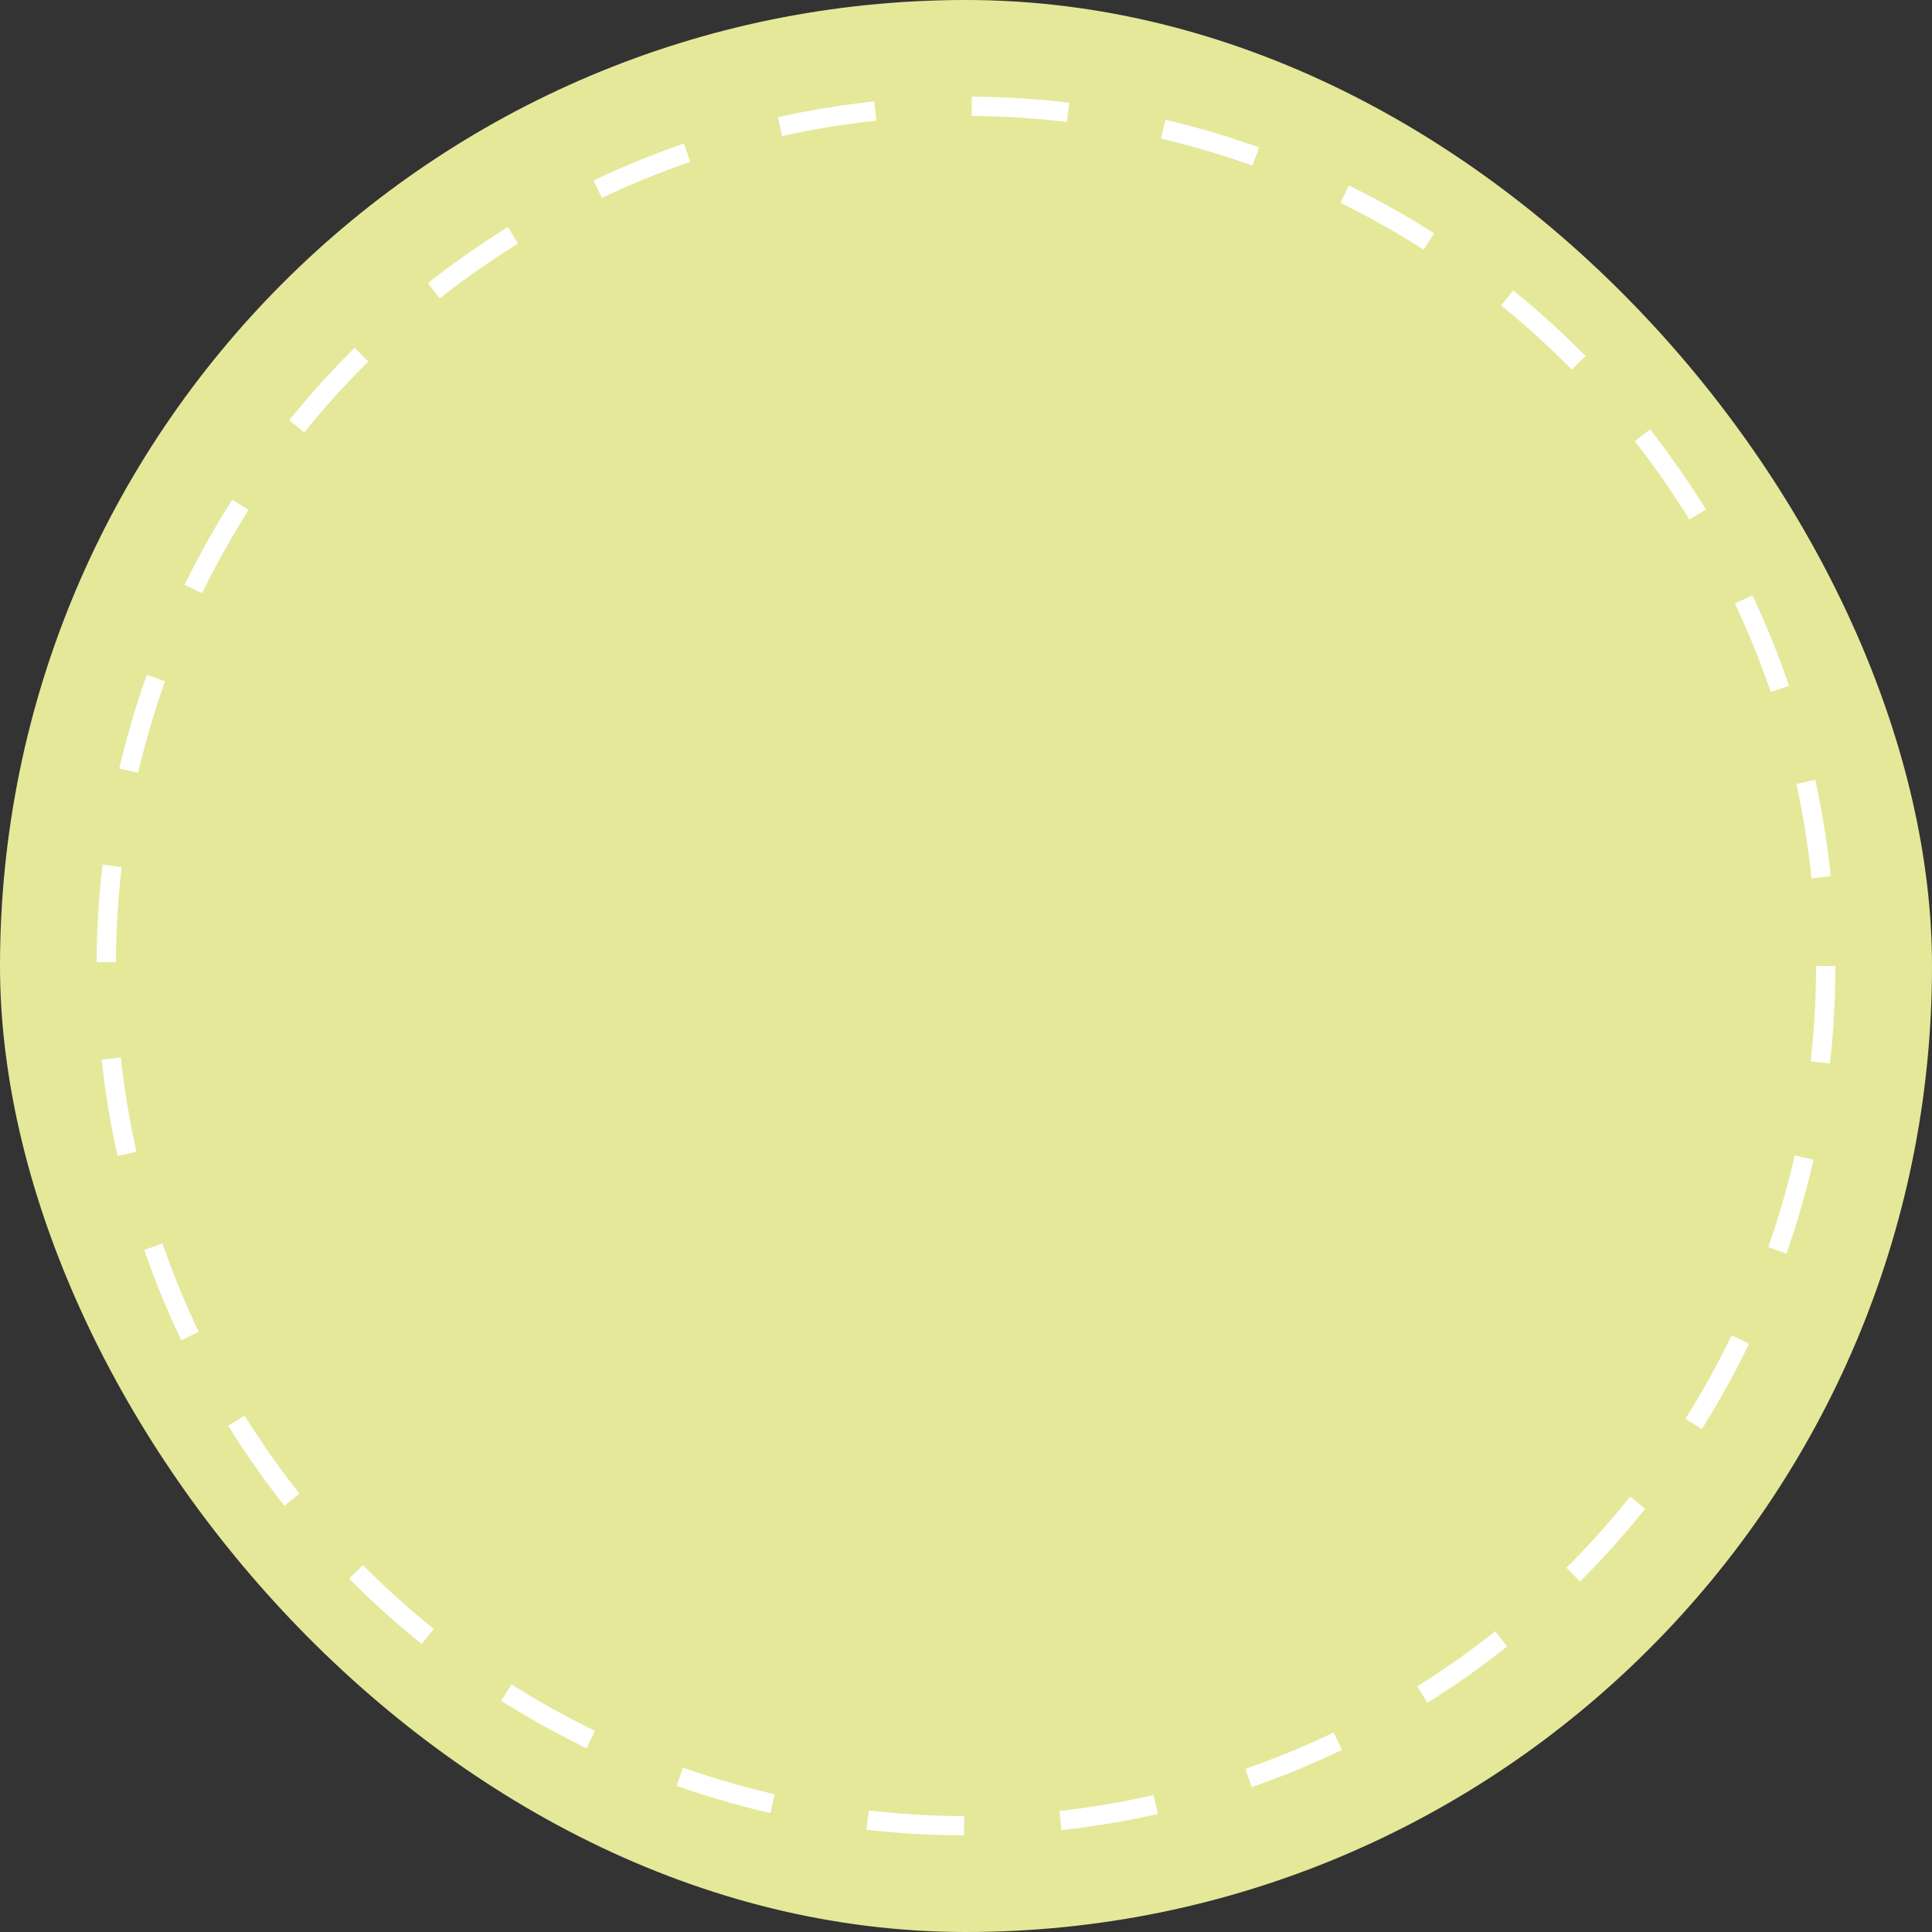 <?xml version="1.0" encoding="UTF-8"?> <svg xmlns="http://www.w3.org/2000/svg" width="100" height="100" viewBox="0 0 100 100" fill="none"><rect x="0" y="0" width="100" height="100" fill="#333333" stroke="none"/><rect width="100" height="100" rx="50" fill="#E5E899"></rect><circle cx="50" cy="50" r="44.5" fill="#E5E899" stroke="white" stroke-dasharray="5 5"></circle></svg> 